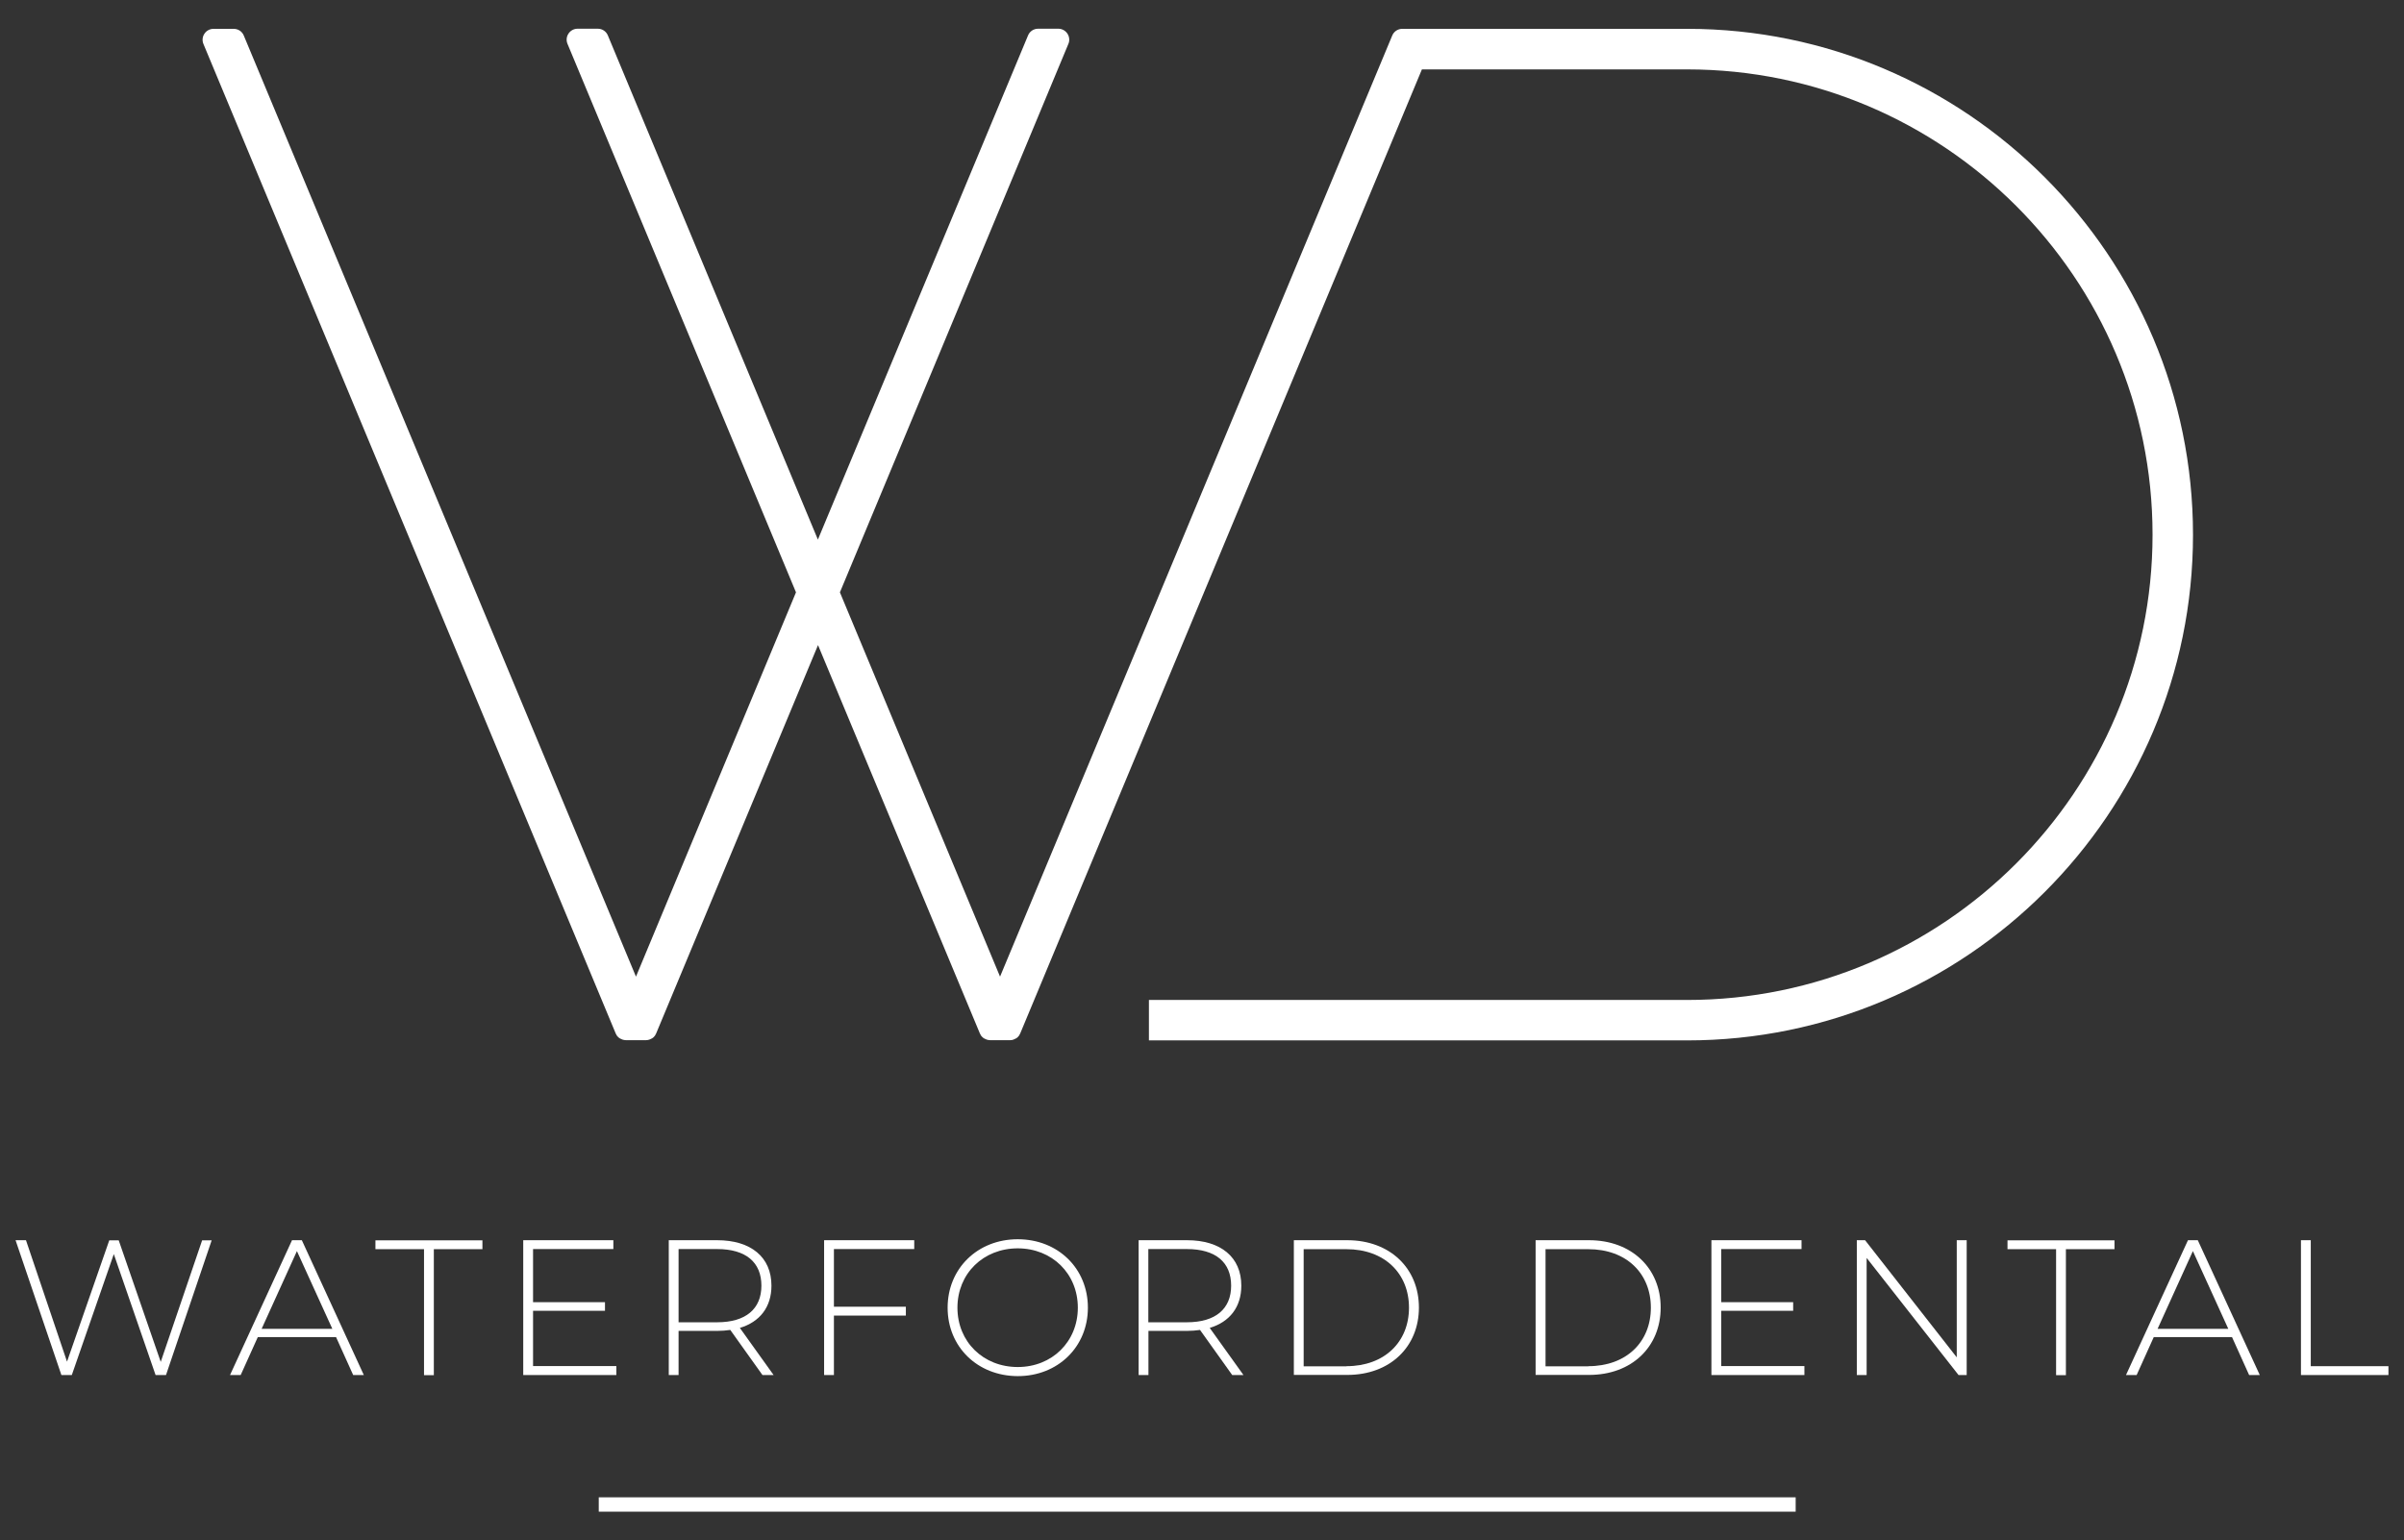 <svg xmlns="http://www.w3.org/2000/svg" xmlns:xlink="http://www.w3.org/1999/xlink" id="Layer_1" x="0px" y="0px" viewBox="0 0 2008.7 1287.5" style="enable-background:new 0 0 2008.7 1287.5;" xml:space="preserve"><rect x="0" y="0" width="2008.7" height="1287.5" fill="#333333" stroke="none"/><style type="text/css">	.st0{fill:#FFFFFF;}	.st1{enable-background:new    ;}</style><g id="Layer_3">	<g>		<rect x="500.3" y="1251.5" class="st0" width="1000.1" height="12"></rect>		<g class="st1">			<path class="st0" d="M176.9,1036.6l-38.2,112.7h-8.7l-34.9-101.1L60,1149.3h-8.7L13,1036.6h8.7L56,1138.1l35.3-101.4h7.9     l35.1,101.6l34.6-101.6H176.9z"></path>			<path class="st0" d="M280.8,1117.6h-65.4l-14.3,31.7h-8.9l51.8-112.7h8.2l51.8,112.7h-8.9L280.8,1117.6z M277.7,1110.7l-29.6-65     l-29.5,65H277.7z"></path>			<path class="st0" d="M354.3,1044.1h-40.6v-7.4h89.4v7.4h-40.6v105.3h-8.2V1044.1z"></path>			<path class="st0" d="M515,1141.9v7.4h-77.8v-112.7h75.3v7.4h-67.1v44.4h60.1v7.2h-60.1v46.2H515z"></path>			<path class="st0" d="M637.1,1149.3l-26.9-37.7c-3.5,0.5-7.1,0.8-10.9,0.8H567v36.9h-8.2v-112.7h40.4c28.3,0,45.4,14.2,45.4,38     c0,17.9-9.7,30.3-26.4,35.3l28.2,39.4H637.1z M599.2,1105.2c24.1,0,37-11.3,37-30.6c0-19.5-12.9-30.6-37-30.6H567v61.2H599.2z"></path>			<path class="st0" d="M696.8,1044.1v48.1h60.1v7.4h-60.1v49.7h-8.2v-112.7h75.3v7.4H696.8z"></path>			<path class="st0" d="M791.8,1093c0-32.7,25-57.2,58.6-57.2c33.5,0,58.6,24.3,58.6,57.2c0,32.8-25.1,57.2-58.6,57.2     C816.7,1150.1,791.8,1125.7,791.8,1093z M900.6,1093c0-28.5-21.6-49.6-50.2-49.6c-28.8,0-50.4,21.1-50.4,49.6     s21.6,49.6,50.4,49.6C879,1142.6,900.6,1121.5,900.6,1093z"></path>			<path class="st0" d="M1029.6,1149.3l-26.9-37.7c-3.5,0.5-7.1,0.8-10.9,0.8h-32.2v36.9h-8.2v-112.7h40.4c28.3,0,45.4,14.2,45.4,38     c0,17.9-9.7,30.3-26.4,35.3l28.2,39.4H1029.6z M991.7,1105.2c24.1,0,37-11.3,37-30.6c0-19.5-12.9-30.6-37-30.6h-32.2v61.2H991.7z     "></path>			<path class="st0" d="M1081.1,1036.6h44.6c35.7,0,59.9,23.5,59.9,56.3c0,32.8-24.1,56.3-59.9,56.3h-44.6V1036.6z M1125,1141.9     c31.9,0,52.3-20.3,52.3-48.9s-20.4-48.9-52.3-48.9h-35.7v97.9H1125z"></path>			<path class="st0" d="M1283.1,1036.6h44.6c35.7,0,59.9,23.5,59.9,56.3c0,32.8-24.1,56.3-59.9,56.3h-44.6V1036.6z M1327.1,1141.9     c31.9,0,52.3-20.3,52.3-48.9s-20.4-48.9-52.3-48.9h-35.7v97.9H1327.1z"></path>			<path class="st0" d="M1507.7,1141.9v7.4H1430v-112.7h75.3v7.4h-67.1v44.4h60.1v7.2h-60.1v46.2H1507.7z"></path>			<path class="st0" d="M1643.3,1036.6v112.7h-6.8l-76.8-97.9v97.9h-8.2v-112.7h6.9l76.6,97.9v-97.9H1643.3z"></path>			<path class="st0" d="M1718,1044.1h-40.6v-7.4h89.4v7.4h-40.6v105.3h-8.2V1044.1z"></path>			<path class="st0" d="M1865,1117.6h-65.4l-14.3,31.7h-8.9l51.8-112.7h8.2l51.8,112.7h-8.9L1865,1117.6z M1861.9,1110.7l-29.6-65     l-29.5,65H1861.9z"></path>			<path class="st0" d="M1922.6,1036.6h8.2v105.3h64.9v7.4h-73.1V1036.6z"></path>		</g>	</g>	<path class="st0" d="M1409.8,24.1h-231.2l0,0h-6.9c-3.7,0-7,2.2-8.4,5.6L835.6,816.3L701.8,495.1L892.7,36.7c1.2-2.8,0.9-6-0.8-8.6   c-1.7-2.5-4.5-4.1-7.6-4.1h-16.9c-3.7,0-7,2.2-8.4,5.6L683.4,451L507.9,29.6c-1.4-3.4-4.7-5.6-8.4-5.6h-16.9c-3,0-5.9,1.5-7.6,4.1   c-1.7,2.5-2,5.8-0.8,8.6l190.9,458.4L531.4,816.3L203.7,29.7c-1.4-3.4-4.7-5.6-8.4-5.6h-16.9c-3,0-5.9,1.5-7.6,4.1   c-1.7,2.5-2,5.8-0.8,8.6l344.5,827.1c0.1,0.2,0.2,0.3,0.3,0.5c0.2,0.3,0.3,0.7,0.5,1c0.1,0.1,0.2,0.3,0.3,0.4   c0.2,0.3,0.4,0.5,0.6,0.7c0.4,0.4,0.7,0.7,1.1,1c0.2,0.2,0.5,0.4,0.8,0.5c0.5,0.3,1,0.5,1.5,0.7c0.3,0.1,0.5,0.2,0.8,0.3   c0.8,0.2,1.6,0.4,2.5,0.4h16.9c0.8,0,1.7-0.1,2.5-0.4c0.3-0.1,0.5-0.2,0.8-0.3c0.5-0.2,1-0.4,1.5-0.7c0.3-0.2,0.5-0.3,0.8-0.5   c0.4-0.3,0.8-0.6,1.1-1c0.2-0.2,0.4-0.5,0.6-0.7c0.1-0.1,0.2-0.2,0.3-0.4c0.2-0.3,0.3-0.7,0.5-1c0.1-0.2,0.2-0.3,0.3-0.5   l135.3-324.7l135.3,324.7c0.1,0.2,0.2,0.3,0.3,0.5c0.2,0.3,0.3,0.7,0.5,1c0.1,0.1,0.2,0.3,0.3,0.4c0.2,0.3,0.4,0.5,0.6,0.7   c0.4,0.4,0.7,0.7,1.1,1c0.2,0.2,0.5,0.4,0.8,0.5c0.5,0.3,1,0.5,1.5,0.7c0.3,0.1,0.5,0.2,0.8,0.3c0.8,0.2,1.6,0.4,2.5,0.4h16.9   c0.9,0,1.7-0.1,2.5-0.4c0.3-0.1,0.5-0.2,0.7-0.3c0.5-0.2,1-0.4,1.5-0.7c0.3-0.2,0.5-0.3,0.8-0.5c0.4-0.3,0.8-0.6,1.1-1   c0.2-0.2,0.4-0.5,0.6-0.7c0.1-0.1,0.2-0.2,0.3-0.4c0.2-0.3,0.3-0.7,0.5-1c0.1-0.2,0.2-0.3,0.3-0.5L1188.1,58h221.6   c214.4,0,388.9,174.4,388.9,388.9s-174.4,388.9-388.9,388.9H960v33.8h449.7c233,0,422.7-189.6,422.7-422.6S1642.9,24.1,1409.8,24.1   z"></path></g></svg>